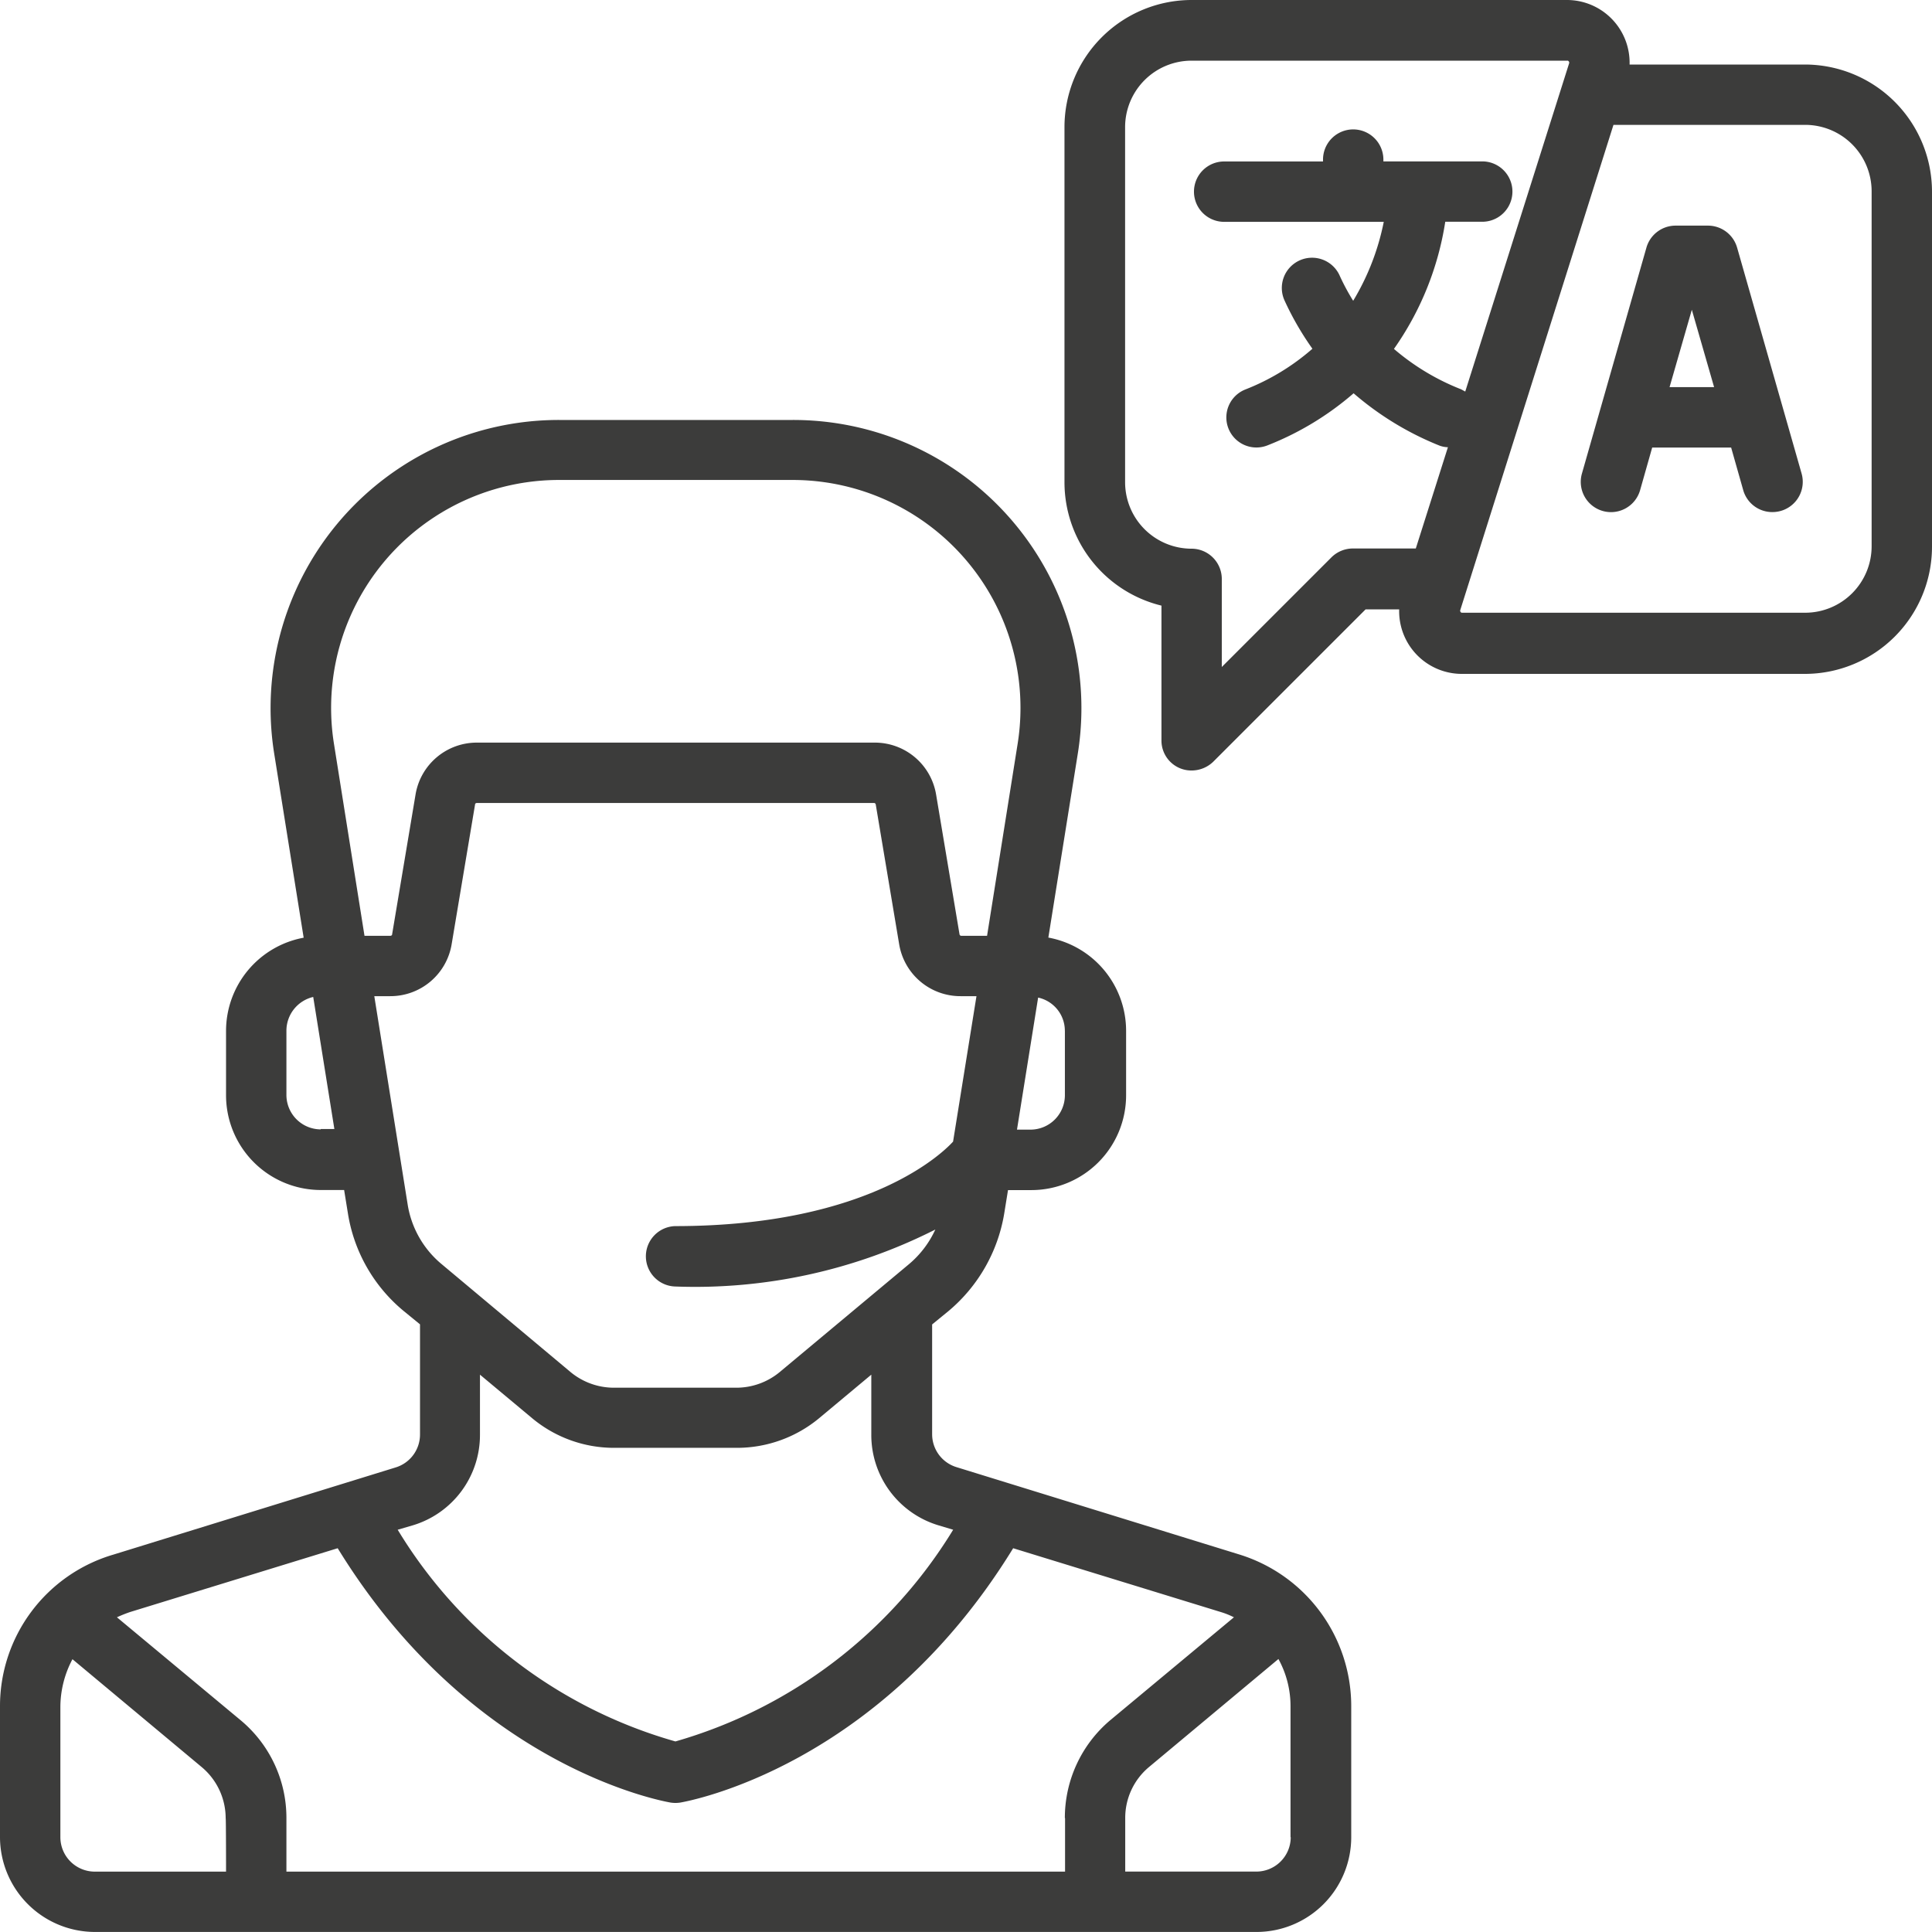 <svg id="Gruppe_2122" data-name="Gruppe 2122" xmlns="http://www.w3.org/2000/svg" viewBox="0 0 46.496 46.496"><defs><style>.cls-1{fill:#3c3c3b}</style></defs><g id="Gruppe_259" data-name="Gruppe 259" transform="translate(38.05 5.431)"><g id="Gruppe_258" data-name="Gruppe 258"><path id="Pfad_259" data-name="Pfad 259" class="cls-1" d="M424.3 65.766l-1.553-5.44a.73.73 0 00-.7-.527h-.781a.73.73 0 00-.7.527l-1.553 5.44a.727.727 0 101.4.4l.291-1.026h1.9l.291 1.026a.727.727 0 00.7.527.756.756 0 00.2-.027.728.728 0 00.505-.9zm-3.178-2.08l.536-1.862.536 1.862z" transform="translate(-418.992 -59.8)"/></g></g><g id="Gruppe_261" data-name="Gruppe 261" transform="translate(25.618)"><g id="Gruppe_260" data-name="Gruppe 260"><path id="Pfad_260" data-name="Pfad 260" class="cls-1" d="M299.917 1.553H295.7A1.509 1.509 0 00294.2 0h-9.04a3.062 3.062 0 00-3.06 3.06v8.545a3.057 3.057 0 002.334 2.97v3.242a.72.72 0 00.726.726.751.751 0 00.518-.209l3.669-3.669h.808a1.509 1.509 0 001.508 1.553h8.255a3.062 3.062 0 003.06-3.06V4.613a3.062 3.062 0 00-3.061-3.06zM290.555 13.2h-1.508a.735.735 0 00-.518.209l-2.643 2.643v-2.121a.729.729 0 00-.727-.726 1.6 1.6 0 01-1.6-1.6V3.06a1.6 1.6 0 011.6-1.6h9.041a.036.036 0 01.036.018.046.046 0 01.009.045l-2.5 7.9c-.036-.018-.064-.036-.1-.054a5.634 5.634 0 01-1.616-.972 7.223 7.223 0 001.235-3.06h.89a.726.726 0 100-1.453h-2.379v-.043a.726.726 0 10-1.453 0v.045h-2.379a.726.726 0 000 1.453h3.841a5.907 5.907 0 01-.736 1.9 5.3 5.3 0 01-.318-.59.728.728 0 10-1.326.6 7.1 7.1 0 00.663 1.144 5.475 5.475 0 01-1.616.981.723.723 0 10.536 1.344 7.138 7.138 0 002.071-1.253 7.317 7.317 0 002.052 1.253.624.624 0 00.218.045zm10.97-.054a1.6 1.6 0 01-1.6 1.6h-8.255a.036.036 0 01-.036-.018.046.046 0 01-.009-.045l3.687-11.678h4.613a1.6 1.6 0 011.6 1.6v8.545z" transform="translate(-282.1)"/></g></g><g id="Gruppe_263" data-name="Gruppe 263" transform="translate(0 10.107)"><g id="Gruppe_262" data-name="Gruppe 262"><path id="Pfad_261" data-name="Pfad 261" class="cls-1" d="M29.814 138.6l-6.8-2.1a.828.828 0 01-.581-.79v-2.643l.4-.327a3.889 3.889 0 001.335-2.343l.091-.563h.563a2.281 2.281 0 002.279-2.279V126a2.282 2.282 0 00-1.871-2.243l.708-4.423a6.935 6.935 0 00-6.858-8.034h-5.622a6.935 6.935 0 00-6.858 8.037l.708 4.423A2.282 2.282 0 005.44 126v1.553a2.281 2.281 0 002.279 2.279h.563l.091.563a3.826 3.826 0 001.335 2.343l.4.327v2.652a.828.828 0 01-.581.79l-6.8 2.1A3.8 3.8 0 000 142.267v3.142a2.287 2.287 0 002.279 2.279H30.24a2.281 2.281 0 002.279-2.279v-3.142a3.82 3.82 0 00-2.705-3.667zM25.628 126v1.553a.829.829 0 01-.826.826h-.327l.509-3.178a.817.817 0 01.643.792zm-17.909 2.373a.829.829 0 01-.826-.826v-1.553a.835.835 0 01.645-.808l.509 3.178h-.328zm.318-9.281a5.485 5.485 0 015.421-6.348h5.612a5.485 5.485 0 015.421 6.348l-.736 4.622h-.618a.042.042 0 01-.045-.036l-.563-3.36a1.494 1.494 0 00-1.48-1.253h-9.57A1.494 1.494 0 0010 120.318l-.563 3.36c0 .027-.027.036-.045.036h-.62zm1.771 11.07l-.8-4.995h.382a1.494 1.494 0 001.48-1.253l.563-3.36c0-.027.027-.036.045-.036h9.553a.042.042 0 01.045.036l.563 3.36a1.494 1.494 0 001.48 1.253h.381l-.563 3.5c-.173.191-1.934 2.034-6.693 2.034a.727.727 0 000 1.453 12.8 12.8 0 006.266-1.371 2.382 2.382 0 01-.636.835l-3.115 2.6a1.637 1.637 0 01-1.026.372h-2.97a1.637 1.637 0 01-1.026-.372l-3.106-2.6a2.342 2.342 0 01-.823-1.456zm.136 7.737a2.27 2.27 0 001.607-2.179v-1.444l1.262 1.053a3.076 3.076 0 001.962.708h2.97a3.1 3.1 0 001.962-.708l1.262-1.053v1.444a2.27 2.27 0 001.607 2.179l.363.109a11.563 11.563 0 01-6.684 5.095 11.474 11.474 0 01-6.684-5.095zm-4.5 8.337H2.279a.829.829 0 01-.826-.826v-3.142a2.459 2.459 0 01.291-1.144l3.115 2.6a1.606 1.606 0 01.572 1.226c.009-.004.009 1.286.009 1.286zm20.188-1.29v1.29H6.893v-1.29a3.055 3.055 0 00-1.1-2.352l-2.979-2.479a3.3 3.3 0 01.318-.127l4.995-1.535c3.233 5.267 7.81 6.084 8.01 6.121a.771.771 0 00.236 0c.2-.036 4.777-.854 8.01-6.121l4.995 1.535a1.932 1.932 0 01.318.127l-2.979 2.479a3.076 3.076 0 00-1.09 2.352zm5.431.463a.829.829 0 01-.826.826H27.08v-1.29a1.593 1.593 0 01.572-1.226l3.115-2.6a2.355 2.355 0 01.291 1.144v3.142z" transform="translate(0 -111.3)"/></g></g></svg>